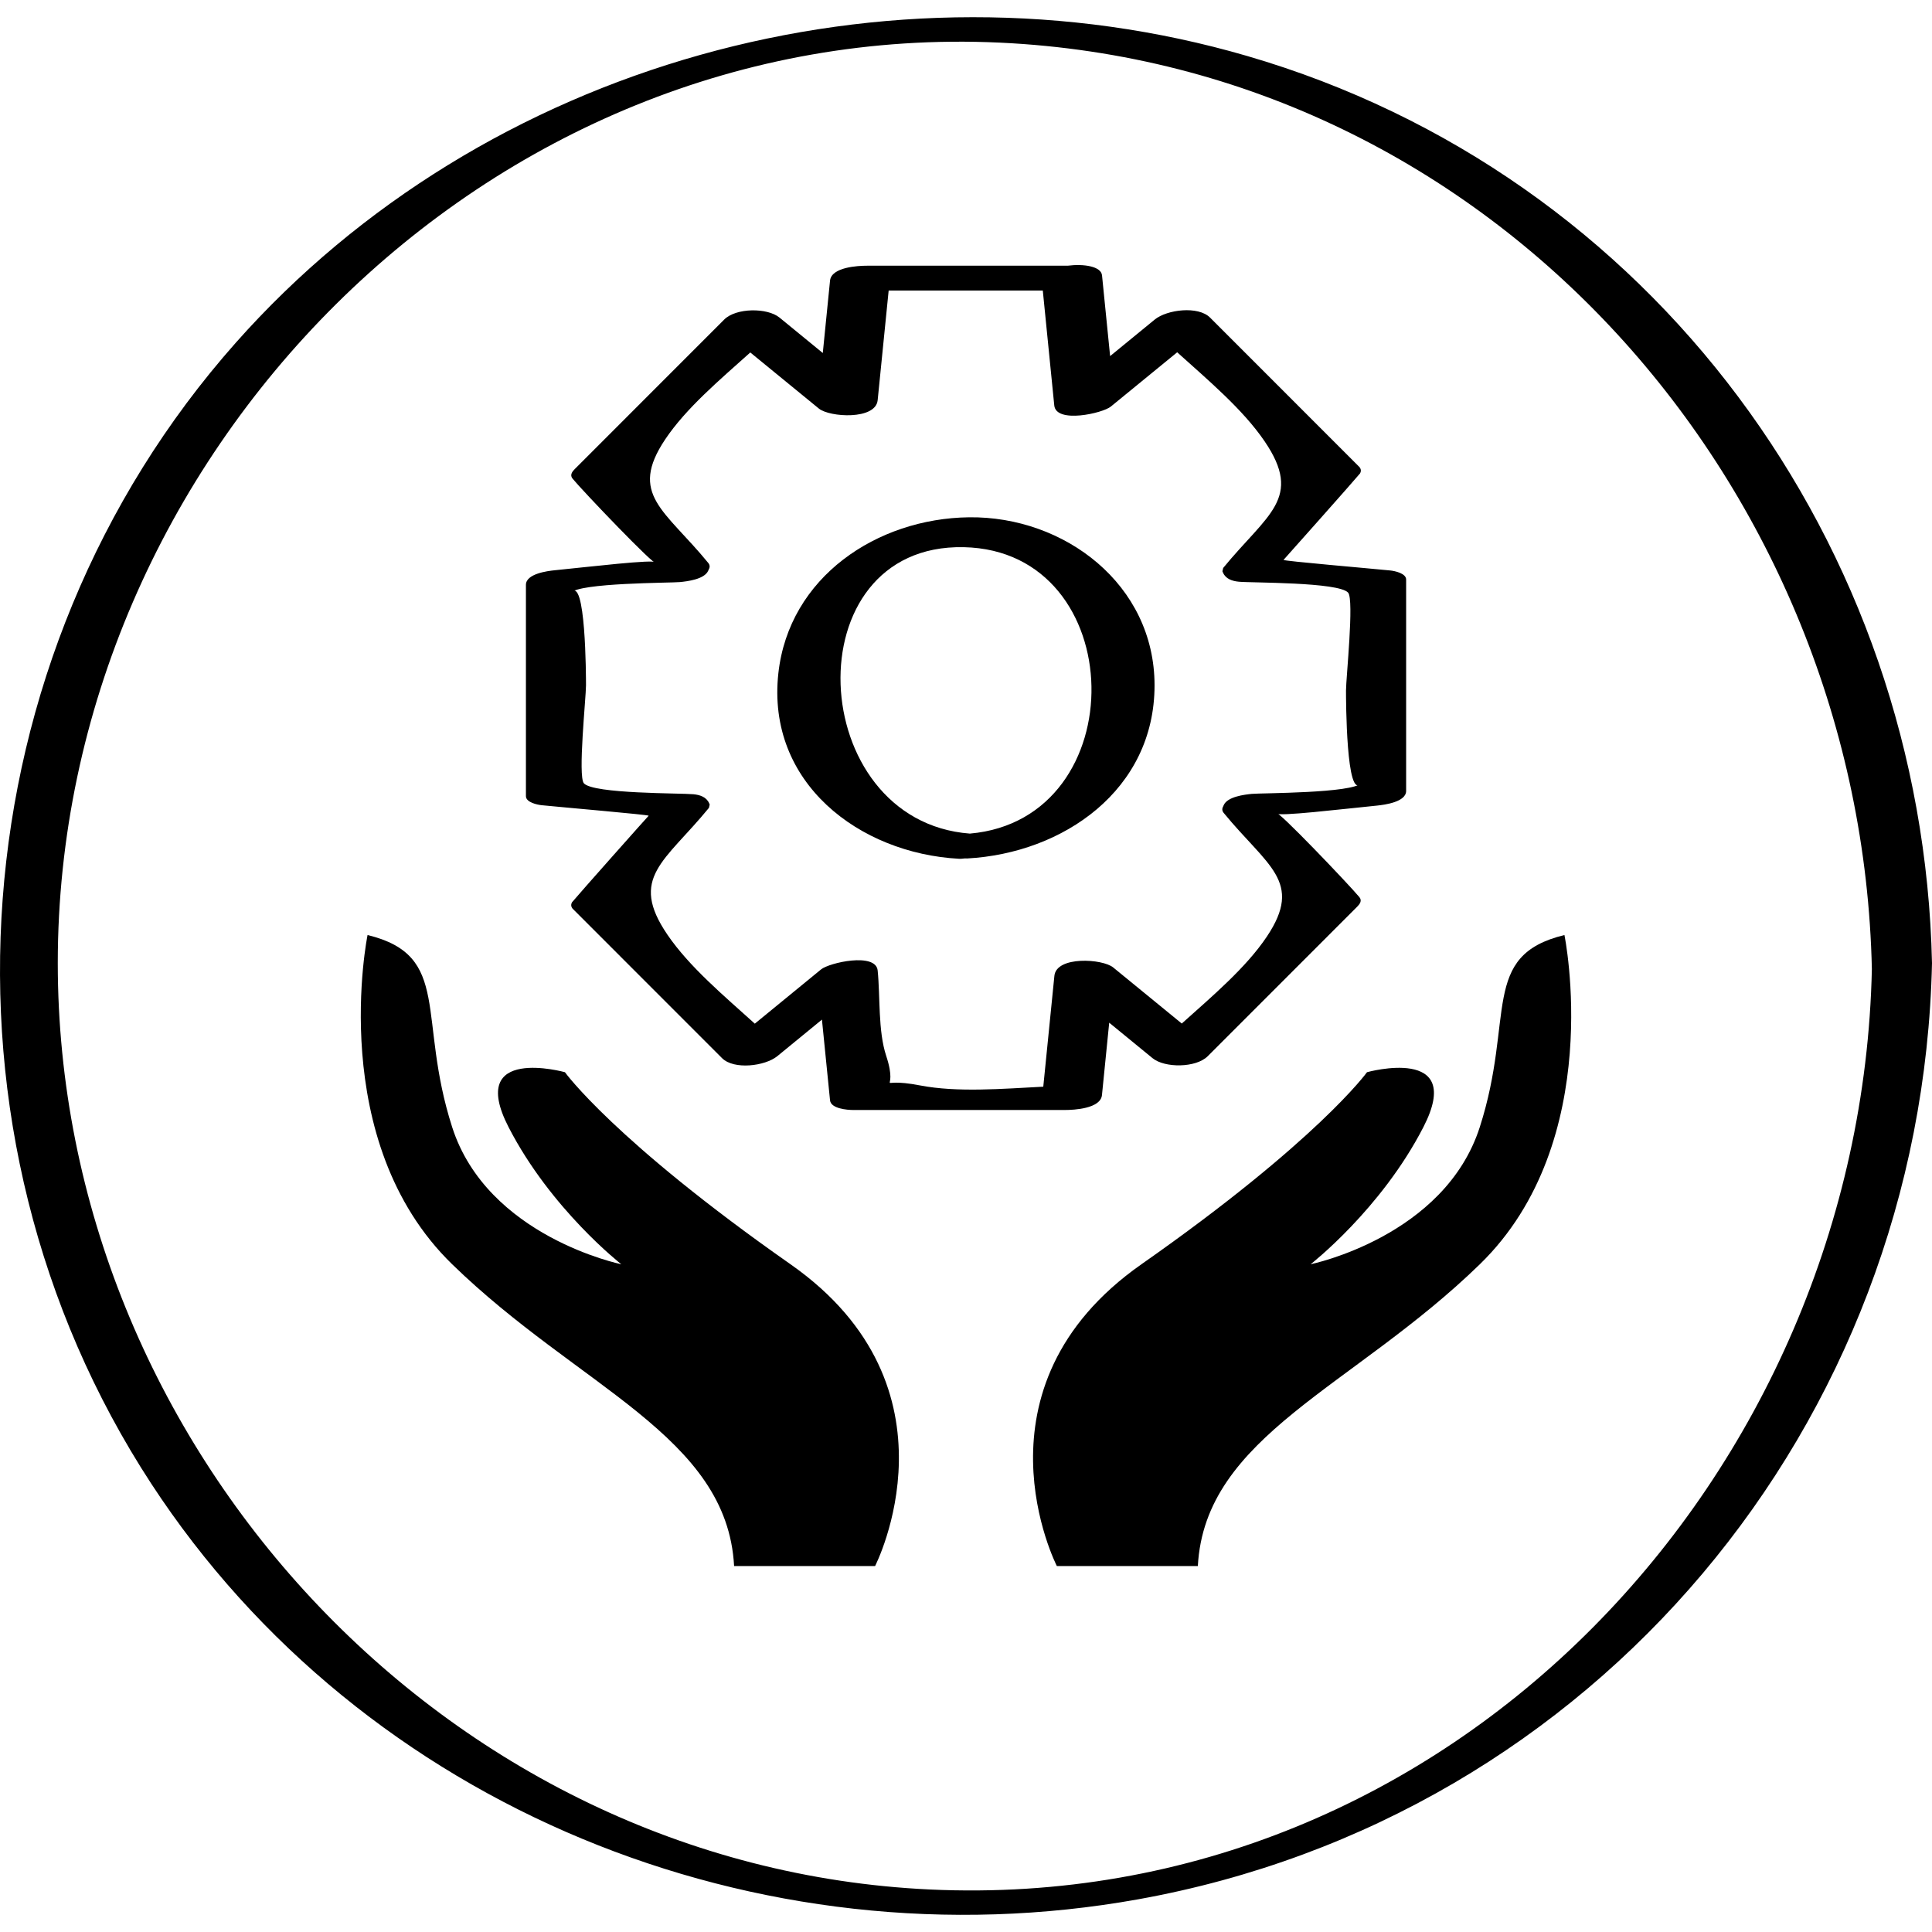 <?xml version="1.0" ?><svg enable-background="new 0 0 32 32" version="1.1" viewBox="0 0 32 32" xml:space="preserve" xmlns="http://www.w3.org/2000/svg" xmlns:xlink="http://www.w3.org/1999/xlink"><g id="Outline_copy_2"><g><path d="M20.656,0.927C14.712-0.805,8.024,1.03,3.905,5.677c-4.619,5.209-5.21,13.064-1.4,18.897    c3.512,5.376,10.068,8.012,16.344,6.885c7.572-1.36,12.983-7.864,13.151-15.507C31.848,9.018,27.377,2.885,20.656,0.927z     M15.403,31.296C7.347,30.921,0.957,23.932,0.957,15.951c0-8.376,7.088-15.641,15.602-15.245    c8.173,0.381,14.271,7.362,14.445,15.345C30.822,24.423,24.044,31.698,15.403,31.296z"/><path d="M24.51,18.668c-0.584,1.818-2.802,2.272-2.802,2.272s1.168-0.909,1.868-2.272c0.701-1.363-0.934-0.909-0.934-0.909    s-0.817,1.136-3.736,3.181s-1.401,4.999-1.401,4.999h2.335c0.117-2.159,2.569-2.954,4.671-4.999    c2.102-2.045,1.401-5.453,1.401-5.453C24.51,15.828,25.094,16.85,24.51,18.668z"/><path d="M13.093,20.94c-2.919-2.045-3.736-3.181-3.736-3.181s-1.635-0.454-0.934,0.909c0.701,1.363,1.868,2.272,1.868,2.272    s-2.219-0.454-2.802-2.272c-0.584-1.818,0-2.84-1.401-3.181c0,0-0.701,3.408,1.401,5.453c2.102,2.045,4.554,2.84,4.67,4.999h2.335    C14.494,25.939,16.012,22.985,13.093,20.94z"/><path d="M16.017,14.219c1.594-0.086,3.106-1.135,3.106-2.868c0-1.671-1.492-2.803-3.074-2.783    c-1.521,0.019-2.981,0.987-3.157,2.584c-0.2,1.814,1.341,2.983,2.992,3.072c0.033,0.002,0.065-0.003,0.098-0.006    C15.995,14.217,16.004,14.219,16.017,14.219z M15.963,9.063c2.764,0.057,2.842,4.505,0.101,4.744    C13.333,13.6,13.119,9.004,15.963,9.063z"/><path d="M18.252,18.138c0.04-0.4,0.08-0.799,0.12-1.199c0.239,0.196,0.478,0.391,0.717,0.587c0.203,0.166,0.719,0.163,0.915-0.032    c0.825-0.825,1.65-1.65,2.475-2.476c0.043-0.043,0.085-0.099,0.037-0.158c-0.165-0.201-1.388-1.482-1.373-1.388    c0.009,0.058,1.091-0.072,1.666-0.129c0.125-0.013,0.481-0.059,0.481-0.243c0-1.167,0-2.334,0-3.501    c0-0.104-0.192-0.143-0.262-0.15c-0.346-0.035-1.765-0.156-1.769-0.175c0,0.001,1.161-1.303,1.267-1.432    c0.021-0.037,0.018-0.073-0.009-0.106c-0.825-0.825-1.65-1.65-2.475-2.476c-0.197-0.197-0.712-0.133-0.915,0.032    c-0.247,0.202-0.494,0.404-0.74,0.606c-0.045-0.446-0.089-0.891-0.134-1.337c-0.015-0.151-0.306-0.194-0.57-0.16    c-1.107,0-2.214,0-3.321,0c-0.15,0-0.591,0.022-0.614,0.247c-0.04,0.4-0.08,0.799-0.12,1.199    c-0.239-0.196-0.478-0.391-0.717-0.587c-0.203-0.166-0.719-0.163-0.915,0.032c-0.825,0.825-1.65,1.65-2.475,2.476    C9.477,7.811,9.435,7.868,9.483,7.927c0.164,0.201,1.386,1.479,1.372,1.388c-0.009-0.056-1.091,0.073-1.664,0.13    C9.066,9.457,8.711,9.503,8.711,9.687c0,1.167,0,2.334,0,3.5c0,0.104,0.192,0.143,0.262,0.15c0.347,0.035,1.767,0.157,1.771,0.174    c-0.001-0.003-1.162,1.303-1.269,1.433c-0.021,0.037-0.018,0.073,0.009,0.106c0.825,0.825,1.65,1.65,2.475,2.476    c0.197,0.197,0.712,0.133,0.915-0.032c0.247-0.202,0.494-0.404,0.74-0.606c0.044,0.446,0.089,0.891,0.134,1.337    c0.014,0.139,0.289,0.16,0.383,0.16c1.169,0,2.339,0,3.508,0C17.788,18.385,18.229,18.363,18.252,18.138z M15.239,17.978    c-0.816-0.157-0.333,0.2-0.56-0.487c-0.138-0.417-0.098-0.979-0.142-1.416c-0.03-0.305-0.802-0.13-0.937-0.019    c-0.366,0.3-0.732,0.599-1.098,0.899c-0.513-0.463-1.086-0.943-1.447-1.473c-0.646-0.947-0.043-1.209,0.687-2.101    c0.004-0.018,0.009-0.036,0.013-0.055c-0.003-0.007-0.006-0.014-0.009-0.021c-0.045-0.104-0.153-0.14-0.262-0.15    c-0.203-0.02-1.656-0.004-1.813-0.181c-0.102-0.115,0.035-1.419,0.035-1.622c0-0.136-0.003-1.853-0.254-1.53    c0.133-0.171,1.659-0.166,1.81-0.181c0.123-0.012,0.406-0.046,0.468-0.188c0.003-0.008,0.007-0.016,0.01-0.023    c0.021-0.037,0.018-0.073-0.009-0.106c-0.72-0.88-1.325-1.133-0.713-2.047c0.347-0.518,0.905-0.987,1.409-1.439    c0.379,0.31,0.757,0.62,1.136,0.929c0.177,0.145,0.941,0.193,0.974-0.139c0.061-0.605,0.121-1.211,0.182-1.816    c0.851,0,1.702,0,2.553,0c0.063,0.634,0.127,1.269,0.19,1.903c0.03,0.305,0.802,0.13,0.937,0.019    c0.366-0.3,0.732-0.599,1.099-0.899c0.513,0.463,1.086,0.943,1.447,1.473c0.645,0.947,0.044,1.208-0.685,2.099    c-0.004,0.018-0.009,0.036-0.013,0.055c0.003,0.008,0.007,0.016,0.01,0.023c0.045,0.104,0.153,0.14,0.262,0.15    c0.203,0.02,1.654,0.004,1.81,0.181c0.102,0.115-0.035,1.419-0.035,1.622c0,0.136,0.003,1.853,0.254,1.53    c-0.134,0.172-1.661,0.166-1.813,0.181c-0.123,0.012-0.406,0.046-0.467,0.188c-0.003,0.007-0.006,0.014-0.009,0.021    c-0.021,0.037-0.018,0.073,0.009,0.106c0.72,0.88,1.327,1.135,0.715,2.049c-0.347,0.518-0.905,0.987-1.409,1.44    c-0.379-0.31-0.757-0.62-1.136-0.929c-0.177-0.145-0.941-0.193-0.974,0.139c-0.061,0.612-0.122,1.224-0.184,1.836    C16.597,18.034,15.858,18.097,15.239,17.978z"/></g></g></svg>